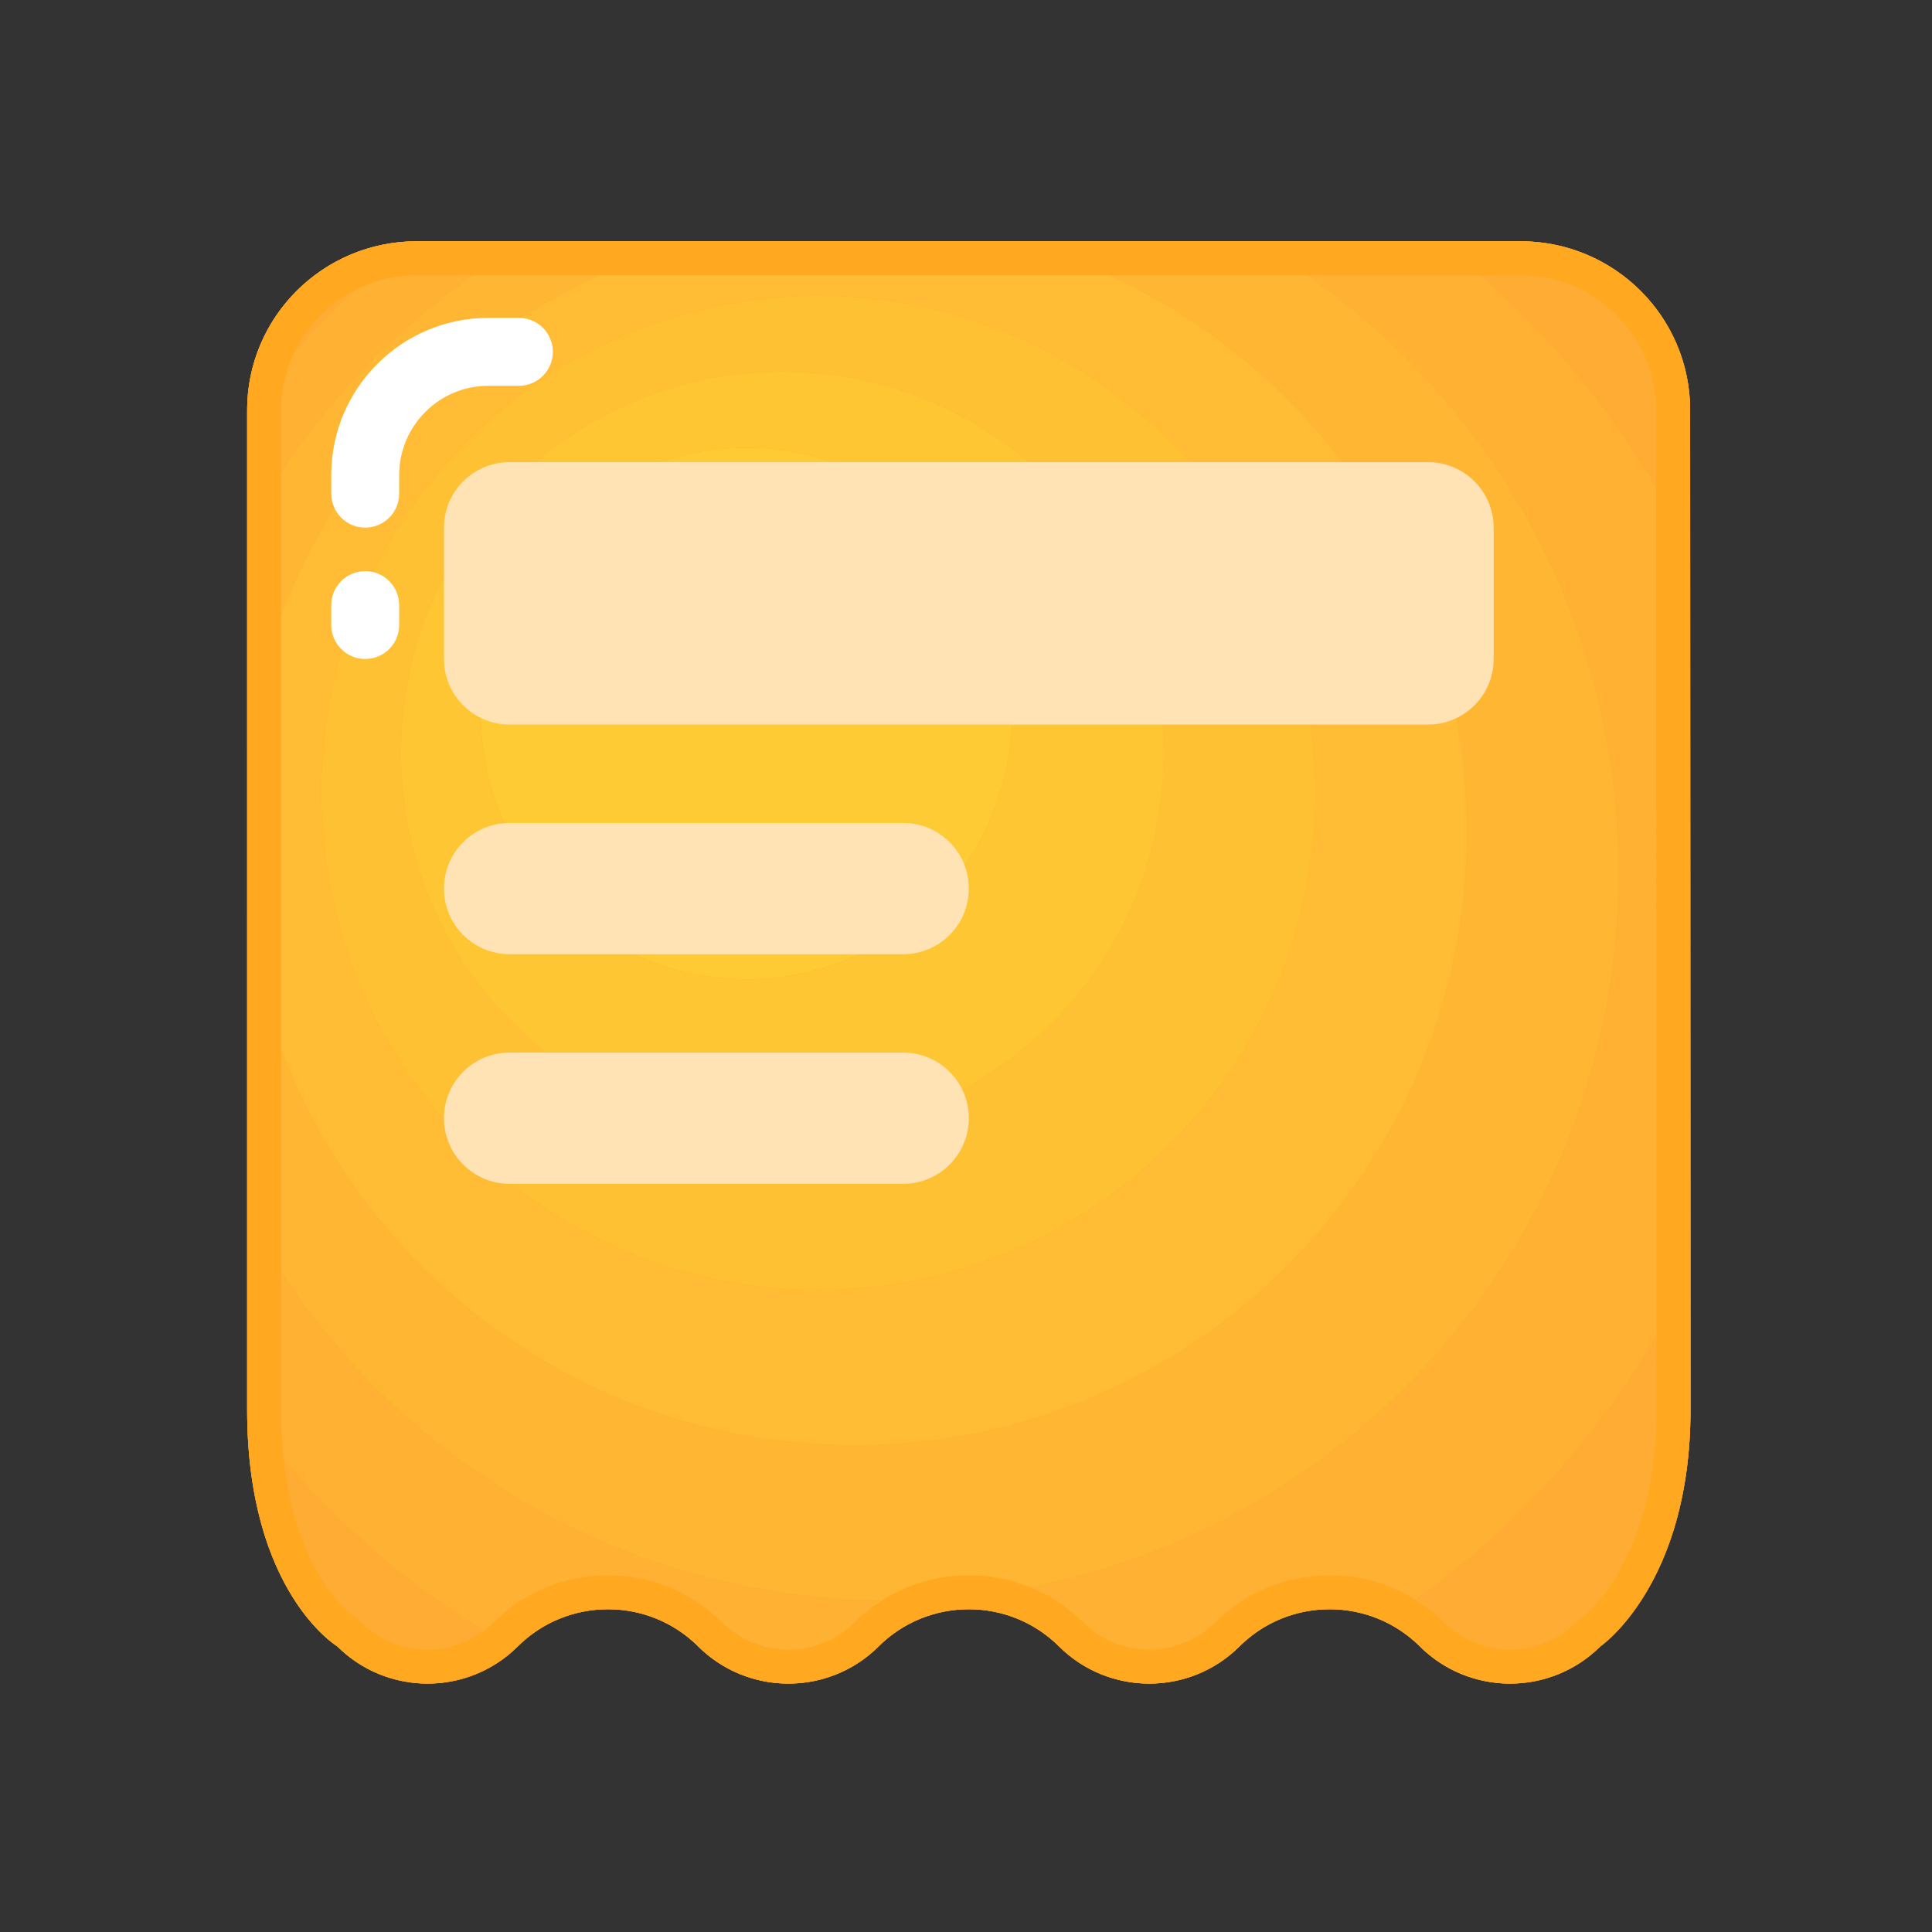 <?xml version="1.0" standalone="no"?><!DOCTYPE svg PUBLIC "-//W3C//DTD SVG 1.1//EN" "http://www.w3.org/Graphics/SVG/1.1/DTD/svg11.dtd"><svg t="1707491752940" class="icon" viewBox="0 0 1024 1024" version="1.1" xmlns="http://www.w3.org/2000/svg" p-id="14763" xmlns:xlink="http://www.w3.org/1999/xlink" width="200" height="200"><rect x="0" y="0" width="1024" height="1024" fill="#333333" stroke="none"/><path d="M130.996 217.343v529.895c0 96.639 47.813 125.397 47.813 125.397 26.406 26.276 69.217 26.276 95.623 0 26.406-26.274 69.219-26.274 95.625 0 26.406 26.276 69.219 26.276 95.625 0 26.406-26.274 69.222-26.274 95.629 0 26.403 26.276 69.219 26.276 95.625 0 26.406-26.274 69.219-26.274 95.623 0 26.406 26.276 69.219 26.276 95.625 0 0 0 47.813-32.676 47.813-125.397 0-92.72-0.196-529.942-0.196-529.942-0.024-49.393-40.274-89.418-89.912-89.418h-584.98c-49.658 0-89.913 40.053-89.913 89.465z" fill="#FFA820" p-id="14764"></path><path d="M895.833 293.009l-0.033-75.713c-0.024-49.393-40.274-89.418-89.912-89.418h-43.341c56.632 43.353 102.596 99.937 133.286 165.131zM219.147 127.9c-48.844 0.934-88.151 40.617-88.151 89.443v0.182a449.977 449.977 0 0 1 88.151-89.625zM895.981 673.307c-35.787 76.176-92.426 140.61-162.563 185.955a67.47 67.47 0 0 1 19.141 13.373c26.406 26.276 69.219 26.276 95.625 0 0 0 47.813-32.676 47.813-125.397-0.001-15.864-0.007-41.814-0.016-73.931zM131.011 749.123c0.62 95.118 47.798 123.512 47.798 123.512 25.908 25.78 67.594 26.248 94.098 1.443-55.738-31.156-104.118-73.896-141.896-124.955z" fill="#FEAC33" p-id="14765"></path><path d="M278.789 127.878h-57.881c-0.589 0-1.175 0.011-1.761 0.022a449.95 449.95 0 0 0-88.151 89.625v63.274c34.012-63.739 85.378-116.816 147.793-152.921zM895.981 673.307c-0.032-106.518-0.105-280.883-0.148-380.298-30.69-65.194-76.654-121.778-133.286-165.131H664.84c115.393 66.751 193.032 191.51 193.032 334.407 0 213.214-172.844 386.058-386.058 386.058-147.609 0-275.863-82.845-340.819-204.572v103.467c0 0.635 0.01 1.256 0.015 1.885 37.778 51.059 86.158 93.799 141.896 124.955 0.51-0.478 1.026-0.946 1.525-1.443 26.406-26.274 69.219-26.274 95.625 0 26.406 26.276 69.219 26.276 95.625 0 26.406-26.274 69.222-26.274 95.628 0 26.403 26.276 69.219 26.276 95.625 0 20.685-20.582 51.435-25.036 76.482-13.373 70.139-45.345 126.778-109.779 162.565-185.955z" fill="#FEB133" p-id="14766"></path><path d="M471.815 848.343c213.214 0 386.058-172.844 386.058-386.058 0-142.896-77.639-267.656-193.032-334.407H538.204c137.906 37.51 239.322 163.59 239.322 313.377 0 179.359-145.399 324.758-324.758 324.758-164.412 0-300.266-122.182-321.771-280.696V643.77c64.954 121.727 193.209 204.573 340.818 204.573zM367.331 127.878h-88.542c-62.415 36.105-113.781 89.182-147.793 152.921v116.394c17.637-130.003 112.191-235.548 236.335-269.315z" fill="#FEB633" p-id="14767"></path><path d="M452.767 766.014c179.359 0 324.758-145.399 324.758-324.758 0-149.787-101.416-275.867-239.322-313.377H367.331C243.187 161.645 148.633 267.19 130.996 397.193v88.125c21.505 158.514 157.36 280.696 321.771 280.696zM433.72 156.767c145.504 0 263.459 117.955 263.459 263.459S579.225 683.685 433.72 683.685 170.261 565.73 170.261 420.226 288.216 156.767 433.72 156.767z" fill="#FFBC34" p-id="14768"></path><path d="M433.72 683.685c145.504 0 263.459-117.955 263.459-263.459S579.225 156.767 433.72 156.767 170.261 274.722 170.261 420.226 288.216 683.685 433.72 683.685z m-19.047-486.647c111.65 0 202.159 90.51 202.159 202.159s-90.51 202.159-202.159 202.159-202.159-90.51-202.159-202.159 90.51-202.159 202.159-202.159z" fill="#FFC134" p-id="14769"></path><path d="M414.673 601.356c111.65 0 202.159-90.51 202.159-202.159s-90.51-202.159-202.159-202.159-202.159 90.51-202.159 202.159 90.51 202.159 202.159 202.159z m-19.047-364.048c77.795 0 140.86 63.065 140.86 140.86s-63.065 140.86-140.86 140.86-140.86-63.065-140.86-140.86 63.065-140.86 140.86-140.86z" fill="#FFC634" p-id="14770"></path><path d="M395.626 378.168m-140.86 0a140.86 140.86 0 1 0 281.72 0 140.86 140.86 0 1 0-281.72 0Z" fill="#FFCB34" p-id="14771"></path><path d="M805.888 145.878c39.633 0 71.892 32.042 71.912 71.426 0.002 4.372 0.196 438.278 0.196 529.933 0 42.494-10.973 70.356-20.179 86.246-9.36 16.157-18.849 23.571-19.875 24.345l-1.125 0.724-1.329 1.322c-9.375 9.329-21.847 14.467-35.116 14.467s-25.741-5.138-35.116-14.467c-16.167-16.087-37.655-24.946-60.507-24.946-22.852 0-44.341 8.859-60.509 24.946-9.375 9.329-21.847 14.467-35.117 14.467-13.27 0-25.741-5.137-35.115-14.467-16.167-16.087-37.657-24.946-60.51-24.946s-44.343 8.859-60.511 24.946c-9.375 9.329-21.846 14.467-35.116 14.467s-25.741-5.138-35.117-14.467c-16.167-16.087-37.656-24.946-60.508-24.946-22.852 0-44.341 8.859-60.509 24.946-9.375 9.329-21.846 14.467-35.115 14.467s-25.74-5.138-35.115-14.467l-1.257-1.458-2.039-1.139c-1.143-0.786-10.28-7.37-19.32-22.761-9.075-15.45-19.893-43.134-19.893-87.28V217.343c0-39.406 32.26-71.465 71.912-71.465h584.978m0-18h-584.98c-49.657 0-89.912 40.053-89.912 89.465v529.895c0 96.639 47.813 125.397 47.813 125.397 13.203 13.138 30.507 19.707 47.812 19.707s34.608-6.569 47.812-19.707c13.203-13.137 30.508-19.706 47.813-19.706s34.609 6.568 47.812 19.706c13.203 13.138 30.508 19.707 47.813 19.707s34.609-6.569 47.812-19.707c13.203-13.137 30.509-19.706 47.814-19.706s34.611 6.568 47.814 19.706c13.201 13.138 30.506 19.707 47.811 19.707s34.611-6.569 47.814-19.707c13.203-13.137 30.508-19.706 47.812-19.706s34.609 6.568 47.811 19.706c13.203 13.138 30.508 19.707 47.812 19.707s34.609-6.569 47.813-19.707c0 0 47.812-32.676 47.812-125.397 0-92.72-0.196-529.942-0.196-529.942-0.025-49.393-40.274-89.418-89.912-89.418z" fill="#FFA820" p-id="14772"></path><path d="M756.904 244.939H270.087c-19.205 0-34.771 15.568-34.771 34.773v69.545c0 19.203 15.566 34.774 34.771 34.774h486.816c19.207 0 34.773-15.571 34.773-34.774v-69.545c0-19.206-15.566-34.773-34.772-34.773z m-278.181 191.25H270.087c-19.205 0-34.771 15.568-34.771 34.774 0 19.203 15.566 34.771 34.771 34.771h208.636c19.201 0 34.773-15.568 34.773-34.771 0-19.207-15.571-34.774-34.773-34.774z m0 121.706H270.087c-19.205 0-34.771 15.568-34.771 34.771 0 19.203 15.566 34.773 34.771 34.773h208.636c19.201 0 34.773-15.57 34.773-34.773 0-19.203-15.571-34.771-34.773-34.771z" fill="#FFE3B4" p-id="14773"></path><path d="M193.569 279.655c-9.941 0-18-8.059-18-18v-9.908c0-45.915 37.354-83.27 83.269-83.27h16.196c9.941 0 18 8.059 18 18s-8.059 18-18 18h-16.196c-26.064 0-47.269 21.205-47.269 47.27v9.908c0 9.941-8.06 18-18 18zM193.569 349.261c-9.941 0-18-8.059-18-18v-10.546c0-9.941 8.059-18 18-18s18 8.059 18 18v10.546c0 9.941-8.06 18-18 18z" fill="#FFFFFF" p-id="14774"></path></svg>